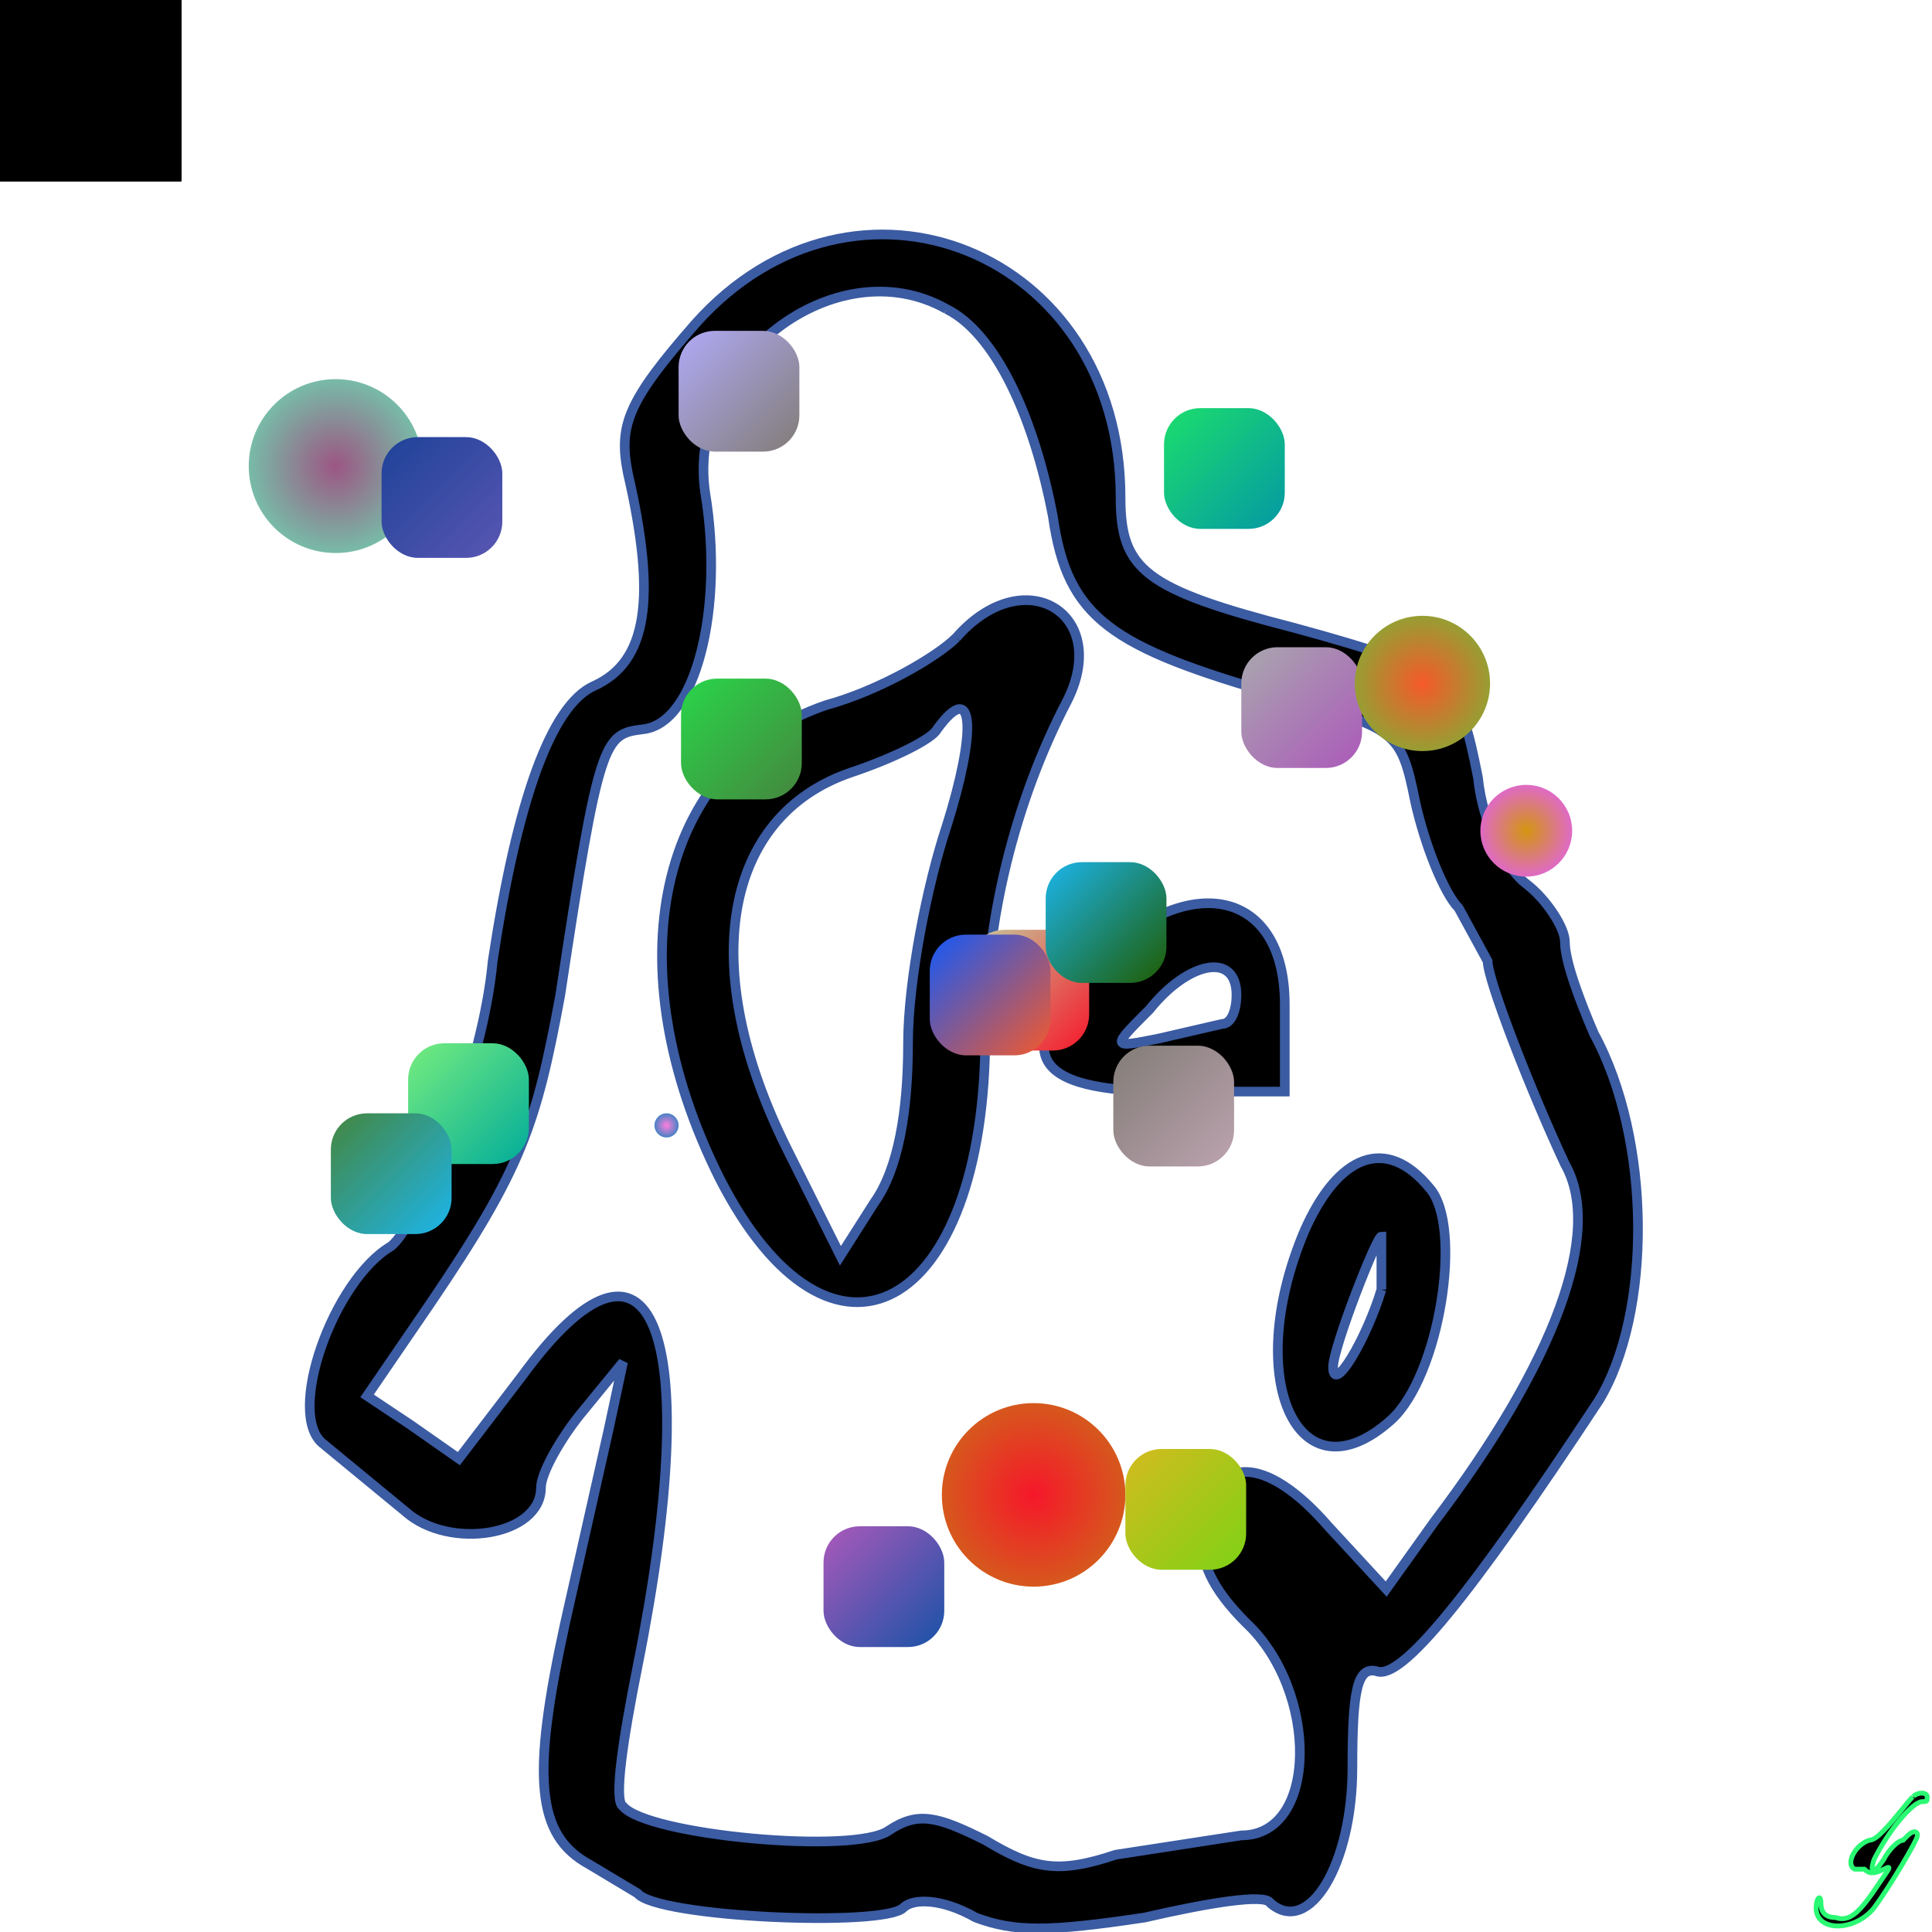 <svg xmlns="http://www.w3.org/2000/svg" xmlns:xlink="http://www.w3.org/1999/xlink" xmlns:svgjs="http://svgjs.dev/svgjs" width="800" height="800" style="background-color:rgb(214,88,29)" viewBox="0 0 800 800"><animate attributeName="fill" values="rgb(64,118,44);rgb(124,45,205)" dur="0.4s" repeatCount="indefinite" /><path transform="scale(2)" d="M144 67c-14 16-16 21-14 31 6 26 4 39-7 44-9 4-16 24-21 57-2 22-15 54-21 59-12 7-22 35-14 41l17 14c9 8 28 5 28-5 0-3 4-10 8-15l9-11-3 14-9 40c-7 32-6 44 5 50l10 6c4 5 51 7 55 3 2-2 8-2 15 2 8 3 15 3 35 0 13-3 25-5 26-3 8 7 17-8 17-28 0-16 1-21 5-20 5 2 19-15 46-56 11-18 11-54-1-76-3-7-6-15-6-19 0-3-4-9-8-12s-9-12-10-22c-4-20-5-22-38-31-31-8-36-12-36-27 0-51-55-73-88-36m52-3c10 5 18 22 22 43 3 21 12 27 47 37 24 7 25 7 28 22 2 9 6 19 9 22l6 11c0 4 9 27 16 42 8 14-2 41-27 74l-10 14-12-13c-13-15-24-15-26 0-1 7 2 13 9 20 15 14 15 44-1 44l-26 4c-12 4-17 3-27-3-10-5-14-6-20-2-7 5-50 1-55-5-2-1 0-14 3-29 14-70 3-97-24-60l-13 17-10-7-9-6 13-19c19-28 22-37 27-64 8-53 9-54 17-55 11-1 17-25 13-49-4-27 27-51 50-38m2 68c-4 4-16 11-27 14-35 12-44 54-22 98 23 45 55 28 55-30 0-23 6-48 17-69 9-18-9-29-23-13m-2 39c-4 12-8 32-8 45 0 14-2 26-7 33l-7 11-11-22c-19-38-13-69 13-78 9-3 17-7 18-9 8-11 8 1 2 20m31 28c-18 19-14 27 15 27h24v-18c0-24-20-28-39-9m29 7c0 3-1 6-3 6l-13 3c-10 2-10 2-2-6 8-10 18-12 18-3m14 49c-13 31-1 56 18 39 10-9 15-40 8-48-9-11-19-7-26 9m16 12c-3 10-10 22-10 16 0-4 9-27 10-27v11" stroke="rgb(59,91,162)" stroke-width="2"/><defs><path id="randomPath" d="M50,50 L150,50 L150,250 L50,250 Z"/><path id="zigzag" d="M170,419 L220,150 L270,251 L420,351 L500,153 210,353 L334,455 L220,255 L195,55 Z"/></defs><defs><radialGradient id="gradient986899"><stop offset="0%" stop-color="rgb(211,149,16)"/><stop offset="100%" stop-color="rgb(223,106,197)"/></radialGradient></defs><circle cx="632" cy="344" r="19" fill="url(#gradient986899)" ><animate attributeName="opacity" values="0;1;0" dur="10s" repeatCount="indefinite" /><animateTransform attributeType="xml" attributeName="transform" type="rotate" from="360" to="0 400 400" dur="10s" repeatCount="indefinite"/><animateMotion dur="10s" repeatCount="indefinite"><mpath href="#zigzag"/></animateMotion></circle><rect width="75" height="75" ><animate attributeName="fill" values="rgb(207,164,236)" dur="0.4s" repeatCount="indefinite" /><animate attributeName="opacity" values="0;1;0" dur="0.1s" repeatCount="indefinite" /><animateTransform attributeType="xml" attributeName="transform" type="rotate" from="360" to="0 142 243" dur="1s" repeatCount="indefinite"/><animateMotion dur="1s" repeatCount="indefinite"><mpath href="#zigzag"></mpath></animateMotion></rect><rect width="75" height="75" ><animate attributeName="fill" values="rgb(99,44,4)" dur="0.4s" repeatCount="indefinite" /><animate attributeName="opacity" values="0;7;0" dur="0.1s" repeatCount="indefinite" /><animateTransform attributeType="xml" attributeName="transform" type="rotate" from="360" to="0 41 255" dur="7s" repeatCount="indefinite"/><animateMotion dur="7s" repeatCount="indefinite"><mpath href="#zigzag"></mpath></animateMotion></rect><defs><linearGradient id="gradient14382" x1="0%" y1="0%" x2="100%" y2="100%"><stop offset="0%" stop-color="rgb(41,214,74)"/><stop offset="100%" stop-color="rgb(69,134,62)"/></linearGradient></defs><rect x="282" y="281" width = "50" height = "50" fill="url(#gradient14382)"  rx="15"><animate attributeName="opacity" values="0;1;0" dur="0.1s" repeatCount="indefinite" /></rect><rect width="75" height="75" ><animate attributeName="fill" values="rgb(232,145,214)" dur="0.4s" repeatCount="indefinite" /><animate attributeName="opacity" values="0;7;0" dur="0.1s" repeatCount="indefinite" /><animateTransform attributeType="xml" attributeName="transform" type="rotate" from="360" to="0 97 141" dur="7s" repeatCount="indefinite"/><animateMotion dur="7s" repeatCount="indefinite"><mpath href="#zigzag"></mpath></animateMotion></rect><rect width="75" height="75" ><animate attributeName="fill" values="rgb(23,255,255)" dur="0.4s" repeatCount="indefinite" /><animate attributeName="opacity" values="0;5;0" dur="0.1s" repeatCount="indefinite" /><animateTransform attributeType="xml" attributeName="transform" type="rotate" from="360" to="0 51 152" dur="5s" repeatCount="indefinite"/><animateMotion dur="5s" repeatCount="indefinite"><mpath href="#zigzag"></mpath></animateMotion></rect><defs><linearGradient id="gradient599582" x1="0%" y1="0%" x2="100%" y2="100%"><stop offset="0%" stop-color="rgb(28,222,109)"/><stop offset="100%" stop-color="rgb(4,152,163)"/></linearGradient></defs><rect x="482" y="169" width = "50" height = "50" fill="url(#gradient599582)"  rx="15"><animate attributeName="opacity" values="0;1;0" dur="0.1s" repeatCount="indefinite" /></rect><defs><radialGradient id="gradient810819"><stop offset="0%" stop-color="rgb(156,86,131)"/><stop offset="100%" stop-color="rgb(120,187,167)"/></radialGradient></defs><circle cx="139" cy="193" r="36" fill="url(#gradient810819)" ><animate attributeName="opacity" values="0;1;0" dur="10s" repeatCount="indefinite" /><animateTransform attributeType="xml" attributeName="transform" type="rotate" from="360" to="0 400 400" dur="10s" repeatCount="indefinite"/><animateMotion dur="10s" repeatCount="indefinite"><mpath href="#zigzag"/></animateMotion></circle><defs><linearGradient id="gradient663581" x1="0%" y1="0%" x2="100%" y2="100%"><stop offset="0%" stop-color="rgb(176,170,246)"/><stop offset="100%" stop-color="rgb(130,124,119)"/></linearGradient></defs><rect x="281" y="137" width = "50" height = "50" fill="url(#gradient663581)"  rx="15"><animate attributeName="opacity" values="0;1;0" dur="0.1s" repeatCount="indefinite" /></rect><defs><linearGradient id="gradient690301" x1="0%" y1="0%" x2="100%" y2="100%"><stop offset="0%" stop-color="rgb(196,205,158)"/><stop offset="100%" stop-color="rgb(246,23,42)"/></linearGradient></defs><rect x="401" y="385" width = "50" height = "50" fill="url(#gradient690301)"  rx="15"><animate attributeName="opacity" values="0;1;0" dur="0.1s" repeatCount="indefinite" /></rect><defs><linearGradient id="gradient489814" x1="0%" y1="0%" x2="100%" y2="100%"><stop offset="0%" stop-color="rgb(168,167,174)"/><stop offset="100%" stop-color="rgb(172,89,186)"/></linearGradient></defs><rect x="514" y="268" width = "50" height = "50" fill="url(#gradient489814)"  rx="15"><animate attributeName="opacity" values="0;1;0" dur="0.1s" repeatCount="indefinite" /></rect><defs><linearGradient id="gradient977869" x1="0%" y1="0%" x2="100%" y2="100%"><stop offset="0%" stop-color="rgb(118,237,126)"/><stop offset="100%" stop-color="rgb(1,172,154)"/></linearGradient></defs><rect x="169" y="432" width = "50" height = "50" fill="url(#gradient977869)"  rx="15"><animate attributeName="opacity" values="0;1;0" dur="0.1s" repeatCount="indefinite" /></rect><path transform="scale(2)" d="m396 372c-1 1-4 5-6 7-1 1-2 2-3 2-3 1-5 5-3 6 0 0 1 0 1 0 0 0 1 0 1 0 1 1 2 1 4 0 2-1 1 0-1 3-4 6-6 8-9 7-2 0-3-1-3-3 0-2-1-1-1 1 0 5 8 5 12 0 3-4 9-14 9-15 0-1-1-1-2 0 0 0-1 1-1 1-1 0-3 2-4 4-2 3-3 3-2 0 3-6 8-12 10-12 1 0 1 0 1-1 0-1-2-1-2.861-.05" stroke="rgb(42,249,115)"/><defs><linearGradient id="gradient445437" x1="0%" y1="0%" x2="100%" y2="100%"><stop offset="0%" stop-color="rgb(69,134,62)"/><stop offset="100%" stop-color="rgb(28,181,236)"/></linearGradient></defs><rect x="137" y="461" width = "50" height = "50" fill="url(#gradient445437)"  rx="15"><animate attributeName="opacity" values="0;1;0" dur="0.1s" repeatCount="indefinite" /></rect><defs><linearGradient id="gradient681885" x1="0%" y1="0%" x2="100%" y2="100%"><stop offset="0%" stop-color="rgb(18,89,250)"/><stop offset="100%" stop-color="rgb(245,89,42)"/></linearGradient></defs><rect x="385" y="387" width = "50" height = "50" fill="url(#gradient681885)"  rx="15"><animate attributeName="opacity" values="0;1;0" dur="0.1s" repeatCount="indefinite" /></rect><rect width="75" height="75" ><animate attributeName="fill" values="rgb(84,1,138)" dur="0.4s" repeatCount="indefinite" /><animate attributeName="opacity" values="0;9;0" dur="0.1s" repeatCount="indefinite" /><animateTransform attributeType="xml" attributeName="transform" type="rotate" from="360" to="0 69 241" dur="9s" repeatCount="indefinite"/><animateMotion dur="9s" repeatCount="indefinite"><mpath href="#zigzag"></mpath></animateMotion></rect><rect width="75" height="75" ><animate attributeName="fill" values="rgb(4,152,163)" dur="0.4s" repeatCount="indefinite" /><animate attributeName="opacity" values="0;3;0" dur="0.1s" repeatCount="indefinite" /><animateTransform attributeType="xml" attributeName="transform" type="rotate" from="360" to="0 91 100" dur="3s" repeatCount="indefinite"/><animateMotion dur="3s" repeatCount="indefinite"><mpath href="#zigzag"></mpath></animateMotion></rect><defs><radialGradient id="gradient97031"><stop offset="0%" stop-color="rgb(255,127,221)"/><stop offset="100%" stop-color="rgb(71,130,197)"/></radialGradient></defs><circle cx="276" cy="466" r="5" fill="url(#gradient97031)" ><animate attributeName="opacity" values="0;1;0" dur="2s" repeatCount="indefinite" /><animateTransform attributeType="xml" attributeName="transform" type="rotate" from="360" to="0 400 400" dur="2s" repeatCount="indefinite"/><animateMotion dur="2s" repeatCount="indefinite"><mpath href="#zigzag"/></animateMotion></circle><defs><linearGradient id="gradient535761" x1="0%" y1="0%" x2="100%" y2="100%"><stop offset="0%" stop-color="rgb(130,124,119)"/><stop offset="100%" stop-color="rgb(188,163,175)"/></linearGradient></defs><rect x="461" y="433" width = "50" height = "50" fill="url(#gradient535761)"  rx="15"><animate attributeName="opacity" values="0;1;0" dur="0.1s" repeatCount="indefinite" /></rect><defs><radialGradient id="gradient271687"><stop offset="0%" stop-color="rgb(246,23,42)"/><stop offset="100%" stop-color="rgb(214,88,29)"/></radialGradient></defs><circle cx="428" cy="619" r="38" fill="url(#gradient271687)" ><animate attributeName="opacity" values="0;1;0" dur="8s" repeatCount="indefinite" /><animateTransform attributeType="xml" attributeName="transform" type="rotate" from="360" to="0 400 400" dur="8s" repeatCount="indefinite"/><animateMotion dur="8s" repeatCount="indefinite"><mpath href="#zigzag"/></animateMotion></circle><defs><linearGradient id="gradient447841" x1="0%" y1="0%" x2="100%" y2="100%"><stop offset="0%" stop-color="rgb(172,89,186)"/><stop offset="100%" stop-color="rgb(24,82,167)"/></linearGradient></defs><rect x="341" y="632" width = "50" height = "50" fill="url(#gradient447841)"  rx="15"><animate attributeName="opacity" values="0;1;0" dur="0.1s" repeatCount="indefinite" /></rect><rect width="75" height="75" ><animate attributeName="fill" values="rgb(1,172,154)" dur="0.4s" repeatCount="indefinite" /><animate attributeName="opacity" values="0;7;0" dur="0.1s" repeatCount="indefinite" /><animateTransform attributeType="xml" attributeName="transform" type="rotate" from="360" to="0 12 93" dur="7s" repeatCount="indefinite"/><animateMotion dur="7s" repeatCount="indefinite"><mpath href="#zigzag"></mpath></animateMotion></rect><defs><linearGradient id="gradient406366" x1="0%" y1="0%" x2="100%" y2="100%"><stop offset="0%" stop-color="rgb(212,187,30)"/><stop offset="100%" stop-color="rgb(125,210,21)"/></linearGradient></defs><rect x="466" y="600" width = "50" height = "50" fill="url(#gradient406366)"  rx="15"><animate attributeName="opacity" values="0;1;0" dur="0.1s" repeatCount="indefinite" /></rect><defs><linearGradient id="gradient373733" x1="0%" y1="0%" x2="100%" y2="100%"><stop offset="0%" stop-color="rgb(28,181,236)"/><stop offset="100%" stop-color="rgb(30,92,1)"/></linearGradient></defs><rect x="433" y="357" width = "50" height = "50" fill="url(#gradient373733)"  rx="15"><animate attributeName="opacity" values="0;1;0" dur="0.1s" repeatCount="indefinite" /></rect><defs><radialGradient id="gradient385119"><stop offset="0%" stop-color="rgb(245,89,42)"/><stop offset="100%" stop-color="rgb(151,158,51)"/></radialGradient></defs><circle cx="589" cy="283" r="28" fill="url(#gradient385119)" ><animate attributeName="opacity" values="0;1;0" dur="10s" repeatCount="indefinite" /><animateTransform attributeType="xml" attributeName="transform" type="rotate" from="360" to="0 400 400" dur="10s" repeatCount="indefinite"/><animateMotion dur="10s" repeatCount="indefinite"><mpath href="#zigzag"/></animateMotion></circle><rect width="75" height="75" ><animate attributeName="fill" values="rgb(185,4,212)" dur="0.4s" repeatCount="indefinite" /><animate attributeName="opacity" values="0;3;0" dur="0.1s" repeatCount="indefinite" /><animateTransform attributeType="xml" attributeName="transform" type="rotate" from="360" to="0 23 96" dur="3s" repeatCount="indefinite"/><animateMotion dur="3s" repeatCount="indefinite"><mpath href="#zigzag"></mpath></animateMotion></rect><defs><linearGradient id="gradient144258" x1="0%" y1="0%" x2="100%" y2="100%"><stop offset="0%" stop-color="rgb(30,66,152)"/><stop offset="100%" stop-color="rgb(89,86,179)"/></linearGradient></defs><rect x="158" y="181" width = "50" height = "50" fill="url(#gradient144258)"  rx="15"><animate attributeName="opacity" values="0;1;0" dur="0.1s" repeatCount="indefinite" /></rect></svg>
